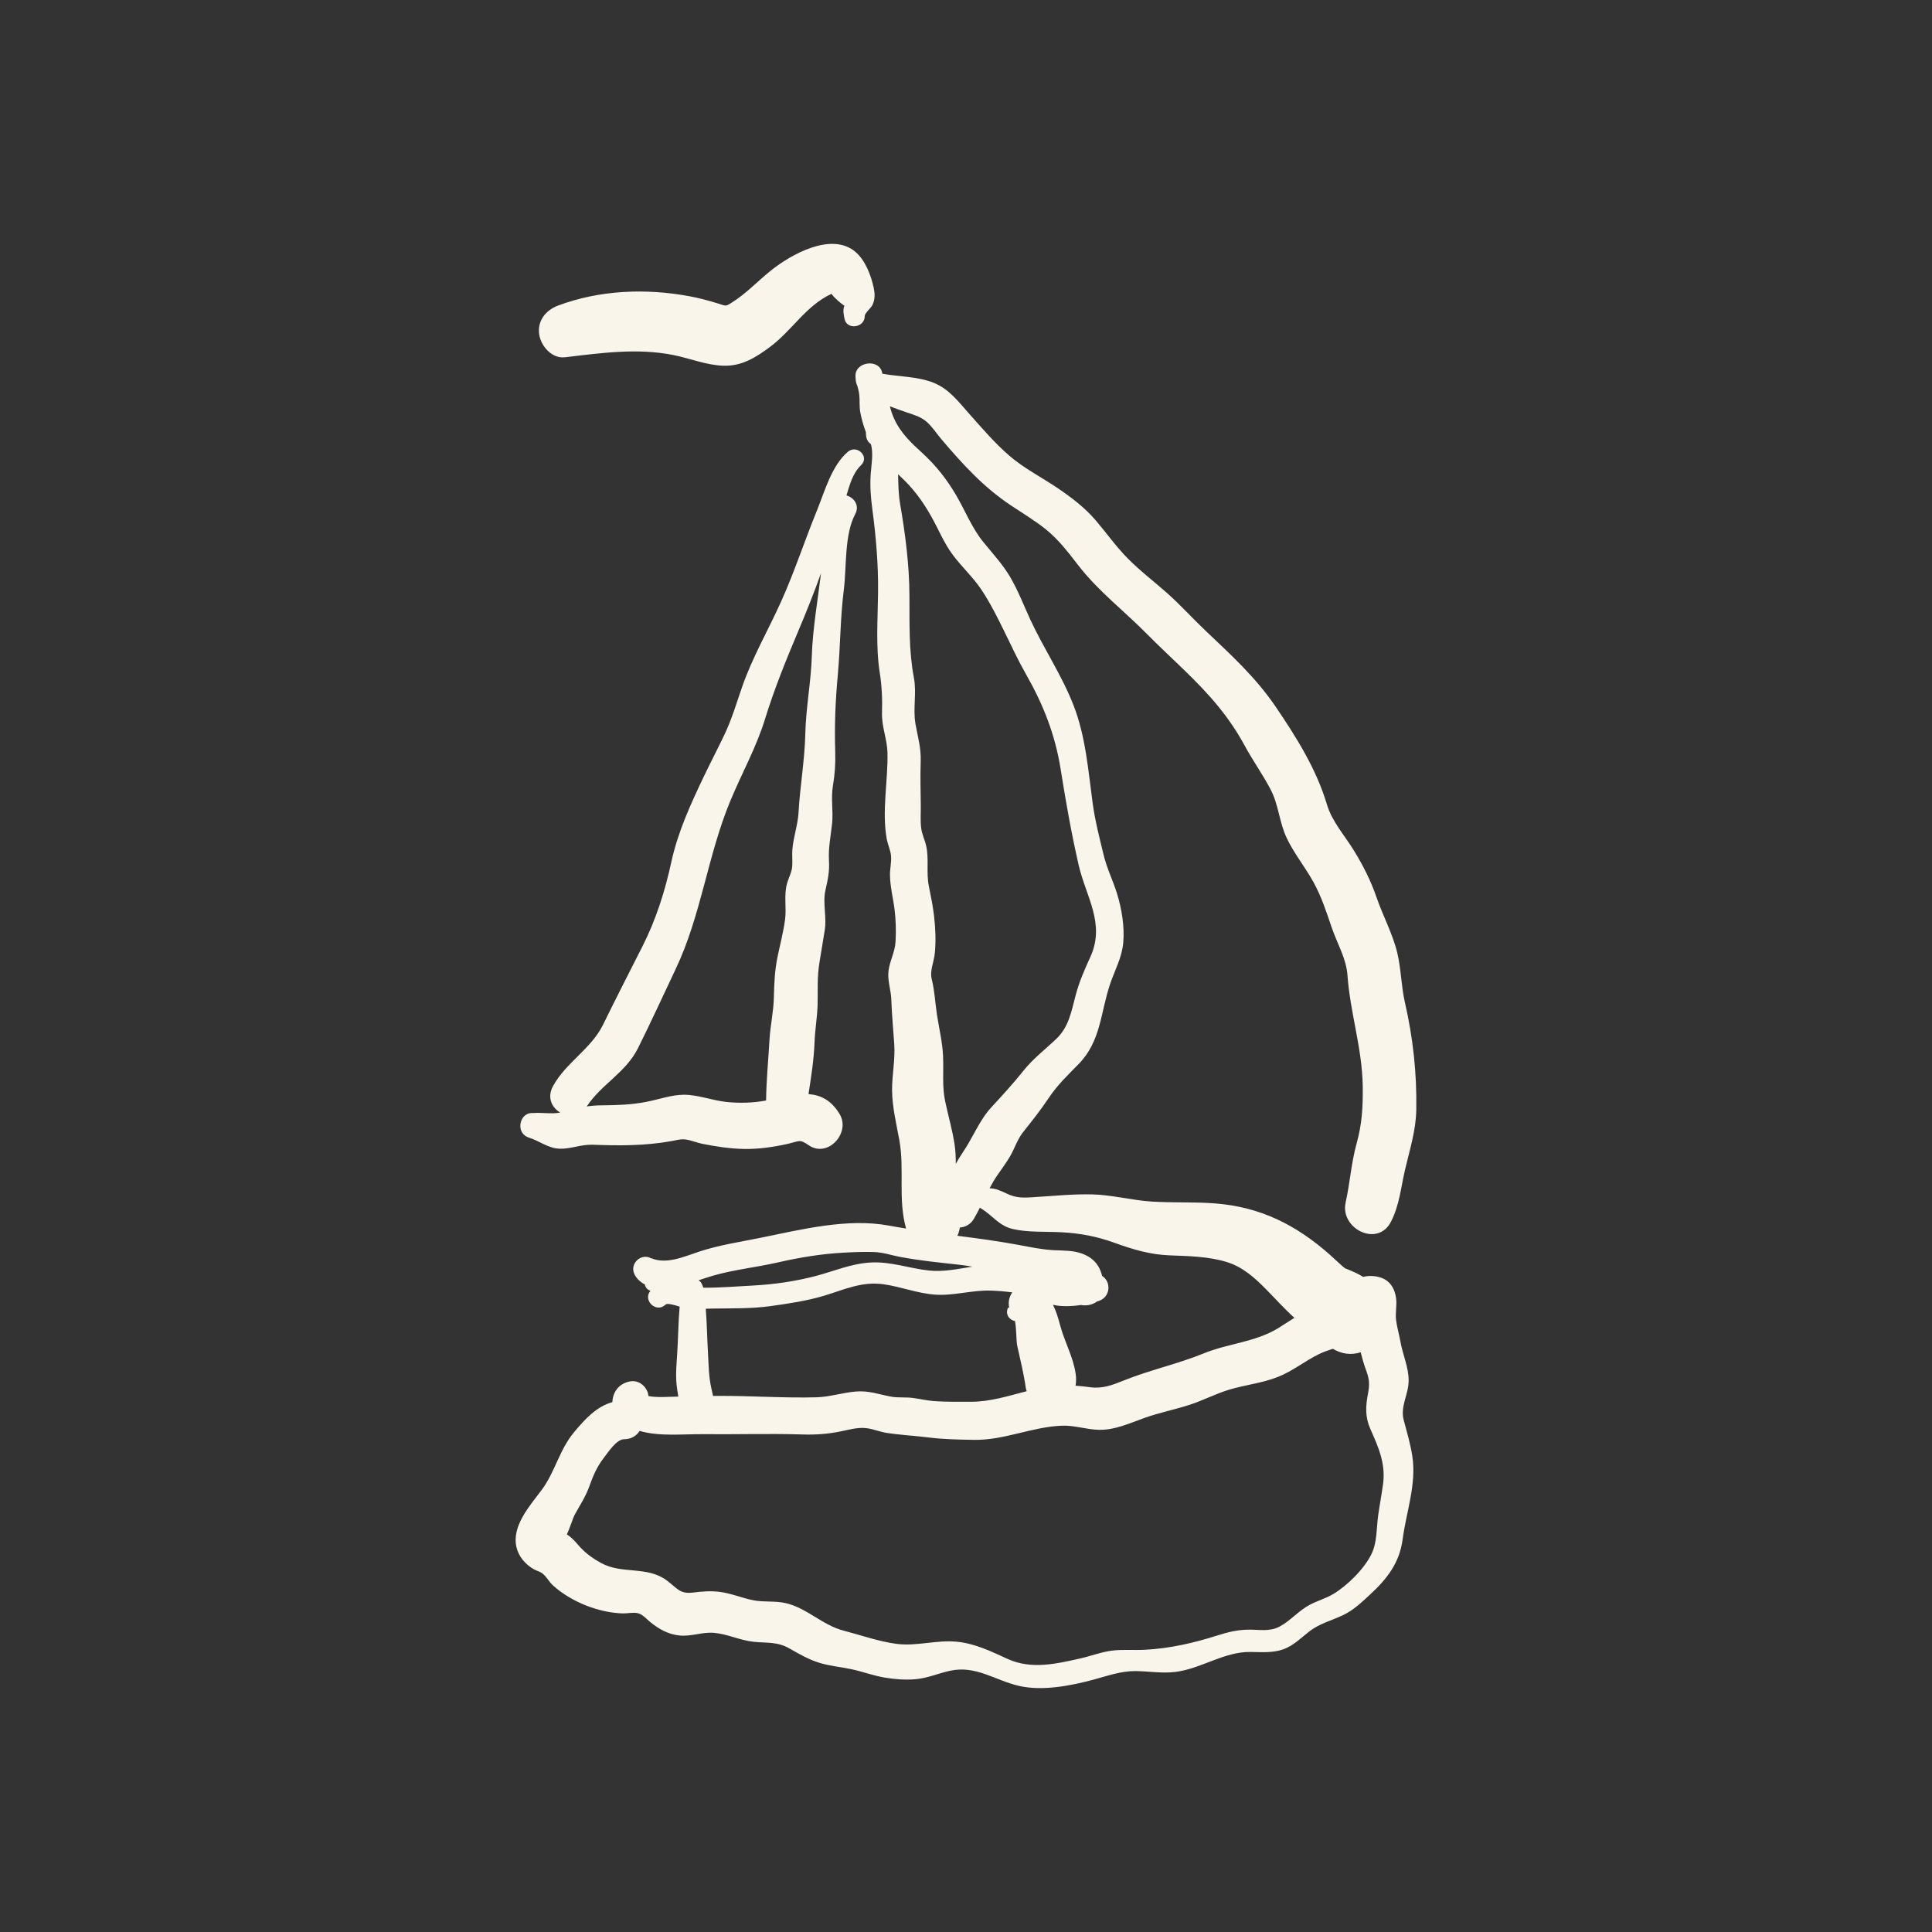<?xml version="1.0" encoding="UTF-8"?>
<svg xmlns="http://www.w3.org/2000/svg" id="Calque_1" data-name="Calque 1" viewBox="0 0 800 800">
  <rect x="0" y="0" width="800" height="800" fill="#333333" stroke="none"/>
  <defs>
    <style>
      .cls-1 {
        fill: #f9f5ea;
      }
    </style>
  </defs>
  <path class="cls-1" d="M557.21,497.91c-2.44,10.85,13.29,18.79,18.79,7.92,3.54-7.01,4.07-14.1,5.83-21.62,1.94-8.31,4.47-16.05,4.62-24.69.26-15.05-1.33-29.69-4.69-44.35-1.56-6.82-1.57-13.83-3.17-20.58-1.84-7.77-6.03-15.52-8.64-23.14-2.34-6.82-5.54-13.09-9.3-19.23-3.9-6.36-9.07-11.96-11.22-19.18-4.37-14.62-12.62-27.76-21.19-40.38-8.29-12.21-18.53-21.51-29.13-31.57-5.37-5.09-10.32-10.62-15.86-15.53-5.45-4.84-11.23-9.19-16.35-14.41-4.8-4.88-8.68-10.38-13.1-15.58-4.51-5.31-10.15-9.6-15.9-13.49-6.58-4.44-13.81-8.11-19.85-13.29-6.02-5.16-11.26-11.33-16.53-17.23-4.57-5.12-8.54-10.61-15.18-13.16-6.76-2.59-14-2.37-20.98-3.65-.02-.08-.04-.16-.05-.25-1.05-6.22-11.54-4.83-11.07,1.5.03.45.07.89.1,1.34.07.9.3,1.69.65,2.37.33,1.24.67,2.47.82,3.77.27,2.45-.05,4.78.42,7.26.52,2.74,1.31,5.57,2.35,8.3,0,.22,0,.44,0,.65,0,2.02.86,3.41,2.06,4.24,1.08,3.88.16,8.56-.1,12.37-.35,4.95.02,9.68.68,14.59,1.52,11.36,2.49,22.84,2.37,34.3-.11,10.97-1.01,22.4.68,33.27.91,5.81,1.12,10.9.95,16.8-.16,5.72,2.13,10.82,2.26,16.38.27,11.61-2.4,24.28-.3,35.74.43,2.34,1.55,4.61,1.77,6.99.24,2.54-.44,5.26-.43,7.81.03,4.92,1.32,9.66,1.91,14.52.53,4.34.64,8.82.4,13.18-.24,4.44-2.43,7.97-2.93,12.26-.46,3.93,1.02,7.7,1.16,11.6.23,6.22.78,12.29,1.22,18.5.46,6.42-.91,12.69-.89,19.1.03,6.98,1.76,13.89,3,20.72,2.23,12.27-.64,24.41,2.8,36.65-2.37-.38-4.74-.78-7.11-1.22-17.2-3.19-36.38,1.65-53.14,5.05-8.55,1.74-17.17,3-25.47,5.74-6.16,2.04-13.48,5.4-19.82,2.71,0,.02-.01.04-.02.07-4.29-2.54-10.05,2.83-6.12,7.9.99,1.28,2.18,2.22,3.5,2.9.3,1.44,1.24,2.3,2.34,2.61-3.34,3.91,2.37,9.47,6.23,5.75.76-.73,3.66.14,5.85.83-.57,6.31-.6,12.76-.99,18.99-.27,4.37-.72,8.8-.3,13.17.17,1.74.47,3.42.74,5.09-1.16.03-2.31.06-3.47.09-2.73.09-5.54.22-8.25-.2-.22-.03-.44-.09-.66-.14-.25-3.4-3.63-6.83-7.69-6.03-4.78.94-7.11,4.65-7.23,8.58-6.6,1.77-11.55,7.23-15.94,12.53-6.06,7.3-7.84,16.46-13.38,23.87-4.9,6.54-12.43,14.87-10.41,23.63.9,3.91,3.56,6.95,6.91,9.01,1.16.71,2.77,1.05,3.84,1.88,1.72,1.34,2.81,3.57,4.46,5.05,7.51,6.75,18.84,11.23,28.85,11.51,1.92.05,4.43-.56,6.28-.07,1.98.52,3.43,2.32,5.01,3.61,3.64,2.96,7.52,5.16,12.28,5.61,4.81.46,9.36-1.52,14.16-1.11,5.64.48,10.86,3.16,16.52,3.72,5.6.56,9.71-.12,14.8,2.79,3.95,2.26,7.88,4.53,12.25,5.88,4.27,1.32,8.78,1.72,13.15,2.63,4.67.97,9.16,2.69,13.86,3.49,4.21.72,8.52,1.05,12.78.7,5.06-.41,9.53-2.45,14.43-3.51,10.72-2.33,18.65,4.02,28.6,6.29,9.63,2.2,21.18-.05,30.59-2.56,5.85-1.56,11.43-3.64,17.58-3.59,5.48.05,10.88,1.02,16.37.36,10.83-1.3,20.23-8.44,31.26-8.28,4.55.06,9.1.46,13.48-1.07,4.31-1.51,7.49-4.86,11.03-7.57,4.14-3.16,9.04-4.36,13.67-6.55,4.34-2.05,7.7-5.26,11.19-8.48,7.12-6.55,12.31-13.17,13.61-23,1.5-11.37,5.77-22.8,4.02-34.31-.78-5.12-2.23-9.95-3.56-14.92-1.58-5.91,2.04-10.65,2.02-16.58-.02-5.51-2.48-10.71-3.42-16.09-.51-2.9-1.41-5.94-1.78-8.82-.38-2.93.36-5.87.03-8.84-.47-4.16-2.56-7.7-6.79-8.92-2.45-.7-4.74-.68-6.91-.17-.04-.02-.07-.05-.11-.07-.94-.6-1.87-1.08-2.87-1.57-.75-.37-4.47-1.96-4.45-1.87-.89-.57-4.61-4.15-6.51-5.82-13.94-12.27-28.59-19.6-47.19-21.07-8.79-.7-17.56-.22-26.33-.77-8.31-.52-16.44-2.79-24.79-2.98-8.41-.19-16.97.75-25.37,1.23-3.91.22-6.44.1-10.03-1.6-2.46-1.16-4.4-2.09-7.01-2.16.92-1.74,1.9-3.45,3.02-5.11,1.87-2.77,3.94-5.44,5.6-8.35,1.8-3.17,2.89-6.77,5.16-9.65,3.73-4.72,7.33-9.2,10.7-14.26,3.61-5.42,7.86-9.44,12.37-14.04,9.4-9.61,9.03-21.49,13.17-33.49,1.96-5.67,4.81-10.75,5.34-16.85.57-6.57-.62-13.88-2.55-20.17-1.7-5.52-4.21-10.42-5.58-16.09-1.72-7.15-3.53-14.05-4.53-21.36-1.87-13.71-2.88-27.62-7.94-40.64-4.81-12.38-12.31-23.42-17.88-35.44-2.72-5.88-5.02-11.97-8.3-17.57-3.13-5.35-7.28-9.78-11.16-14.56-4.8-5.91-7.49-13-11.33-19.51-3.8-6.44-8.14-12.02-13.65-17.09-4.9-4.51-9.23-8.45-12.01-14.61-.77-1.71-1.3-3.33-1.7-5,2.35.91,4.74,1.74,7.08,2.56,3.07,1.06,5.71,1.72,8.2,3.91,2.3,2.03,4.05,4.82,6.03,7.14,8.71,10.25,17.37,19.79,28.62,27.3,4.89,3.27,9.99,6.31,14.59,9.99,5.41,4.33,9.32,9.58,13.54,15.01,8.37,10.78,18.9,18.75,28.4,28.38,9.85,9.99,20.91,19.33,29.73,30.24,4.02,4.96,7.62,10.25,10.66,15.87,3.35,6.19,7.48,11.96,10.75,18.17,3.33,6.31,3.63,13.62,6.66,20.09,2.97,6.32,7.55,11.95,10.97,18.08,3.49,6.26,5.48,12.57,7.8,19.31,2.27,6.59,5.96,12.62,6.45,19.62,1.11,15.57,6.1,30.15,6.31,45.91.11,8.47-.28,15.56-2.56,23.76-2.21,7.96-2.71,16.24-4.52,24.3ZM295.2,528.24c8.78-2.52,17.96-3.47,26.86-5.49,8.97-2.04,17.88-3.54,27.08-4.04,4.21-.23,8.49-.41,12.7-.27,3.89.13,7.01,1.29,10.78,2,7.87,1.5,16.14,2.34,24.14,3.21,1.98.22,3.94.51,5.89.84-6,.94-12.01,2.25-17.9,1.62-8.14-.87-15.87-3.79-24.16-3.34-8.04.43-15.05,3.53-22.72,5.57-8.41,2.23-17.67,3.55-26.34,3.99-6.55.33-13.58.94-20.33.88-.07-.4-.22-.76-.41-1.11-.32-.93-.86-1.58-1.54-1.97,2.21-.71,4.24-1.4,5.94-1.89ZM417.94,541.66c-.15-.11-.29-.22-.44-.33-1.48,2.82.45,5.27,2.78,5.69.66,3.29.44,8.01.97,10.41,1.27,5.73,2.66,11.33,3.49,17.16.07.52.22,1.01.39,1.48-7.62,1.95-15.08,4.37-23.08,4.37-5.1,0-10.32.08-15.4-.29-2.86-.21-5.64-.88-8.48-1.27-3.08-.43-6.28-.01-9.3-.58-5.17-.97-9.13-2.56-14.6-2.09-5.46.46-10.73,2.24-16.2,2.38-13.28.35-26.71-.61-40.01-.59-.93,0-1.87.03-2.8.03-.22-1.06-.46-2.12-.71-3.2-1.13-4.9-1.09-9.78-1.4-14.78-.36-5.95-.41-12.08-.91-18.12.98-.04,1.97-.07,2.95-.09,8-.12,15.9.1,23.85-1.01,7.41-1.03,15.16-2.17,22.33-4.34,8.36-2.53,15.51-5.98,24.53-4.7,7.13,1.01,13.93,3.74,21.15,4.28,7.87.59,15.52-1.97,23.45-1.65,2.98.12,5.85.34,8.66.73-1.26,1.8-1.84,4.09-1.22,6.51ZM572.65,614.82c-.58,4.25-1.39,8.47-1.98,12.71-.73,5.2-.39,10.96-2.69,15.79-2.98,6.26-10.13,13.3-15.94,16.75-3.04,1.81-6.53,2.76-9.65,4.41-4.63,2.44-8.01,6.64-12.57,9.07-4.17,2.22-8.65,1.17-13.12,1.26-4.52.08-8.46,1.08-12.74,2.44-9.84,3.12-19.61,5.35-29.96,5.89-4.59.24-9.24-.23-13.79.38-4.35.58-8.47,2.2-12.75,3.17-10.11,2.3-20.41,4.69-30.17.26-6.9-3.13-13.28-6.33-20.95-7.13-8.5-.89-16.77,1.99-25.24.85-7.22-.96-14.79-3.64-21.86-5.48-8.75-2.29-15.03-9.29-23.85-11.36-4.42-1.04-8.91-.33-13.33-1.17-4.83-.92-9.26-2.92-14.2-3.52-3.75-.46-7.18-.16-10.92.31-5.51.69-6.52-1.83-10.83-5.02-8.3-6.15-18.5-2.4-27.27-7.26-3.91-2.16-6.74-4.29-9.6-7.63-1.38-1.61-2.68-2.98-4.48-4.16,0,0-.02,0-.02-.01,1.26-2.74,2.57-6.93,3.1-7.91,2.16-4.02,4.55-7.48,6.12-11.82,1.55-4.31,3.13-8.17,5.96-11.83,1.75-2.27,5.34-7.84,8.45-7.85,3.08-.02,5.23-1.45,6.46-3.44,8.44,2.39,17.76,1.26,26.44,1.34,13.63.14,27.27-.31,40.9.12,5.49.18,10.61-.17,15.99-1.28,3.18-.65,6.45-1.59,9.73-1.41,3.19.18,6.05,1.54,9.18,2.03,5.7.89,11.62,1.17,17.4,1.9,6.17.77,12.58.89,18.79.99,12.65.22,24.04-5.42,36.56-5.86,5.25-.19,10.16,1.64,15.37,1.71,6.48.09,12.46-2.68,18.43-4.83,6.22-2.24,12.66-3.5,18.94-5.52,5.51-1.78,10.66-4.51,16.2-6.21,6.73-2.06,13.8-2.74,20.36-5.33,6.21-2.45,11.21-6.63,17.12-9.5,1.91-.93,3.82-1.54,5.7-2.16,3.51,2.18,7.71,2.7,11.49,1.44.59,2.31,1.21,4.61,2.04,6.87,1.48,4.04,1.82,5.97.98,10.28-1,5.15-1.22,9.65.96,14.55,3.43,7.75,6.45,14.38,5.26,23.14ZM406.4,500.48c4.66,2.9,7.29,7.12,12.99,8.43,6.43,1.48,13.64.99,20.2,1.35,7.82.43,14.5,1.68,21.88,4.35,7.64,2.76,14.71,4.9,22.89,5.21,7.81.29,16.06.44,23.59,2.75,6.63,2.03,11.59,6.52,16.36,11.35,3.84,3.89,7.57,8.09,11.67,11.77-2.29,1.39-4.5,2.93-6.82,4.34-9.45,5.73-20.52,6.23-30.64,10.35-10.86,4.43-22.23,6.84-33.09,11.21-4.88,1.96-8.94,3.55-14.23,2.81-1.99-.28-3.92-.49-5.84-.61.28-1.56.3-3.22.06-4.88-1.02-7.1-4.61-13.23-6.42-20.08-.89-3.35-1.73-6.03-2.99-8.54,3.41.81,7.65.66,11.57.08,2.31.43,4.83-.05,6.68-1.46.21-.06.43-.13.63-.19,4.93-1.56,5.39-7.86,1.48-10.39-1-4.23-3.49-7.46-8.32-9.24-3.73-1.37-7.7-1.22-11.61-1.41-4.94-.24-9.78-1.28-14.63-2.18-8.43-1.57-16.91-2.7-25.39-3.8.5-1.01.85-2.15,1.02-3.39,2.29-.19,4.48-1.32,5.84-3.65.89-1.51,1.69-3.05,2.47-4.6.19.16.4.32.63.46ZM372.8,197.27c5.3,4.88,9.25,10.24,12.78,16.51,3.02,5.36,5.3,11.11,9,16.05,3.79,5.06,8.52,9.34,12,14.64,7.08,10.82,11.83,23.42,18.25,34.69,7.19,12.63,12.08,24.98,14.37,39.39,2.12,13.38,4.41,26.35,7.42,39.54,2.99,13.12,11.17,24.28,4.92,38.04-2.39,5.26-4.62,10.26-6.11,15.88-1.75,6.61-2.82,13.18-7.96,18.09-4.72,4.51-9.6,8.15-13.72,13.31-4.27,5.36-8.69,10.14-13.29,15.14-4.89,5.3-7.71,12.69-11.79,18.64-1.08,1.58-2.03,3.16-2.89,4.74-.01-2.71-.11-5.41-.53-8.16-.91-5.99-2.63-11.79-3.87-17.71-1.33-6.32-.59-12.4-.88-18.79-.26-5.85-1.69-11.51-2.55-17.29-.74-4.94-.94-9.74-2.15-14.6-.86-3.46.9-6.85,1.29-10.77.5-5,.26-10.07-.29-15.06-.48-4.3-1.35-8.46-2.2-12.69-1.11-5.5.12-11.08-1.07-16.53-.56-2.55-1.75-4.78-2.08-7.37-.4-3.11-.13-6.38-.17-9.51-.08-6.03-.24-12.09-.04-18.12.19-5.8-1.21-10.08-2.18-15.68-1.08-6.26.57-12.68-.64-19.02-2.15-11.32-1.77-22.69-1.84-34.2-.08-12.58-1.69-25.19-3.83-37.58-.72-4.18-.79-8.33-.86-12.45.31.28.61.56.92.84Z"/>
  <path class="cls-1" d="M351.07,187.09c-6.77,5.78-9.56,16.4-12.83,24.39-5.14,12.57-9.29,25.43-14.9,37.83-5.27,11.66-11.85,23.01-16.04,35.11-2.38,6.88-4.35,13.6-7.52,20.2-2.75,5.72-5.68,11.35-8.42,17.08-5.36,11.22-10.67,22.84-13.33,35.03-2.67,12.27-6.33,23.92-12.02,35.16-5.46,10.79-10.96,21.48-16.26,32.34-4.93,10.12-15.38,15.63-20.79,25.57-2.53,4.65-.43,8.9,3.02,10.88-3.59.72-7.45-.1-11.27.22-5.58-.54-7.6,8.31-1.65,10.18,4.34,1.37,7.92,4.41,12.64,4.57,4.69.16,8.87-1.82,13.68-1.64,11.14.41,21.56.47,32.6-1.49,2.27-.4,3.93-.99,6.16-.65,2.14.32,4.48,1.32,6.64,1.75,5.67,1.13,11.61,2.05,17.41,2.14,5.92.09,11.99-.78,17.76-2.06,5.24-1.16,5-2.18,8.9.51,7.94,5.46,17.44-5.11,12.85-12.85-3.43-5.78-7.91-7.94-12.91-8.32,1.07-7.11,2.23-14.21,2.49-21.42.19-5.34,1.17-10.63,1.28-15.96.13-5.86-.23-11.1.73-16.93.73-4.47,1.43-8.92,2.19-13.39.95-5.6-.89-11.24.31-16.69.98-4.41,1.74-7.66,1.47-12.29-.31-5.38.74-10.08,1.29-15.35.55-5.27-.55-10.31.34-15.59.8-4.74,1.12-9.3.96-14.1-.35-10.88.07-20.99,1.06-31.8,1.09-11.81,1-23.52,2.5-35.36,1.22-9.63.13-22.67,4.77-31.4,1.88-3.55-.71-6.84-3.68-7.61,1.4-4.52,2.54-9.15,6.06-12.54,3.66-3.53-1.74-8.73-5.51-5.51ZM336.15,271.83c-.36,10.74-2.44,21.22-2.69,32.02-.25,11.04-2.19,21.56-2.79,32.5-.29,5.24-2.18,10.28-2.58,15.56-.17,2.22.11,4.42-.04,6.62-.18,2.69-1.27,4.37-2.05,6.92-1.55,5.12-.24,10.21-.93,15.37-.68,5.1-2.08,10.36-3.12,15.44-1.17,5.74-1.38,10.99-1.51,16.81-.13,5.84-1.46,11.54-1.8,17.38-.48,8.3-1.32,16.83-1.42,25.25-5.46,1-10.9,1.18-16.52.58-5.79-.62-11.57-2.94-17.38-2.97-5.17-.03-10.67,2-15.75,2.96-6.23,1.19-12.05,1.37-18.39,1.42-2.21.02-4.25.18-6.22.46.03-.04.05-.07.08-.11,6-9.08,16.09-13.9,21.14-24.02,5.37-10.74,10.39-21.81,15.56-32.67,10.69-22.45,13.2-46.98,22.72-69.84,4.66-11.2,10.68-21.99,14.27-33.61,3.92-12.72,8.71-24.48,13.88-36.74,3.32-7.89,6.51-15.79,9.35-23.83-1.39,11.53-3.43,22.85-3.82,34.51Z"/>
  <path class="cls-1" d="M361.84,119.39c-1.13-5.29-3.5-11.66-7.73-15.18-9.9-8.26-26.63,1.19-34.9,7.81-5.65,4.53-10.12,9.48-16.33,13.37-2.64,1.65-2.17,1.3-6.08.12-3.73-1.13-7.46-2.13-11.3-2.84-18.05-3.35-37.12-2.61-54.42,3.86-5.07,1.9-8.66,6.3-7.81,11.96.73,4.83,5.25,10.1,10.7,9.45,14.93-1.77,29.86-3.91,44.81-.94,6.83,1.36,13.63,4.19,20.65,4.43,7.71.27,13.48-3.37,19.41-7.78,9.2-6.85,14.87-17.07,25.46-21.98,1.2,1.77,4.05,4.05,4.88,4.61.08.05.26.18.47.32-.75,1.63-.27,3.95.06,5.47,1.01,4.75,8.35,3.6,8.35-1.13,0-1.31,2.63-3.41,3.21-4.67,1.06-2.26,1.06-4.45.54-6.88Z"/>
</svg>
